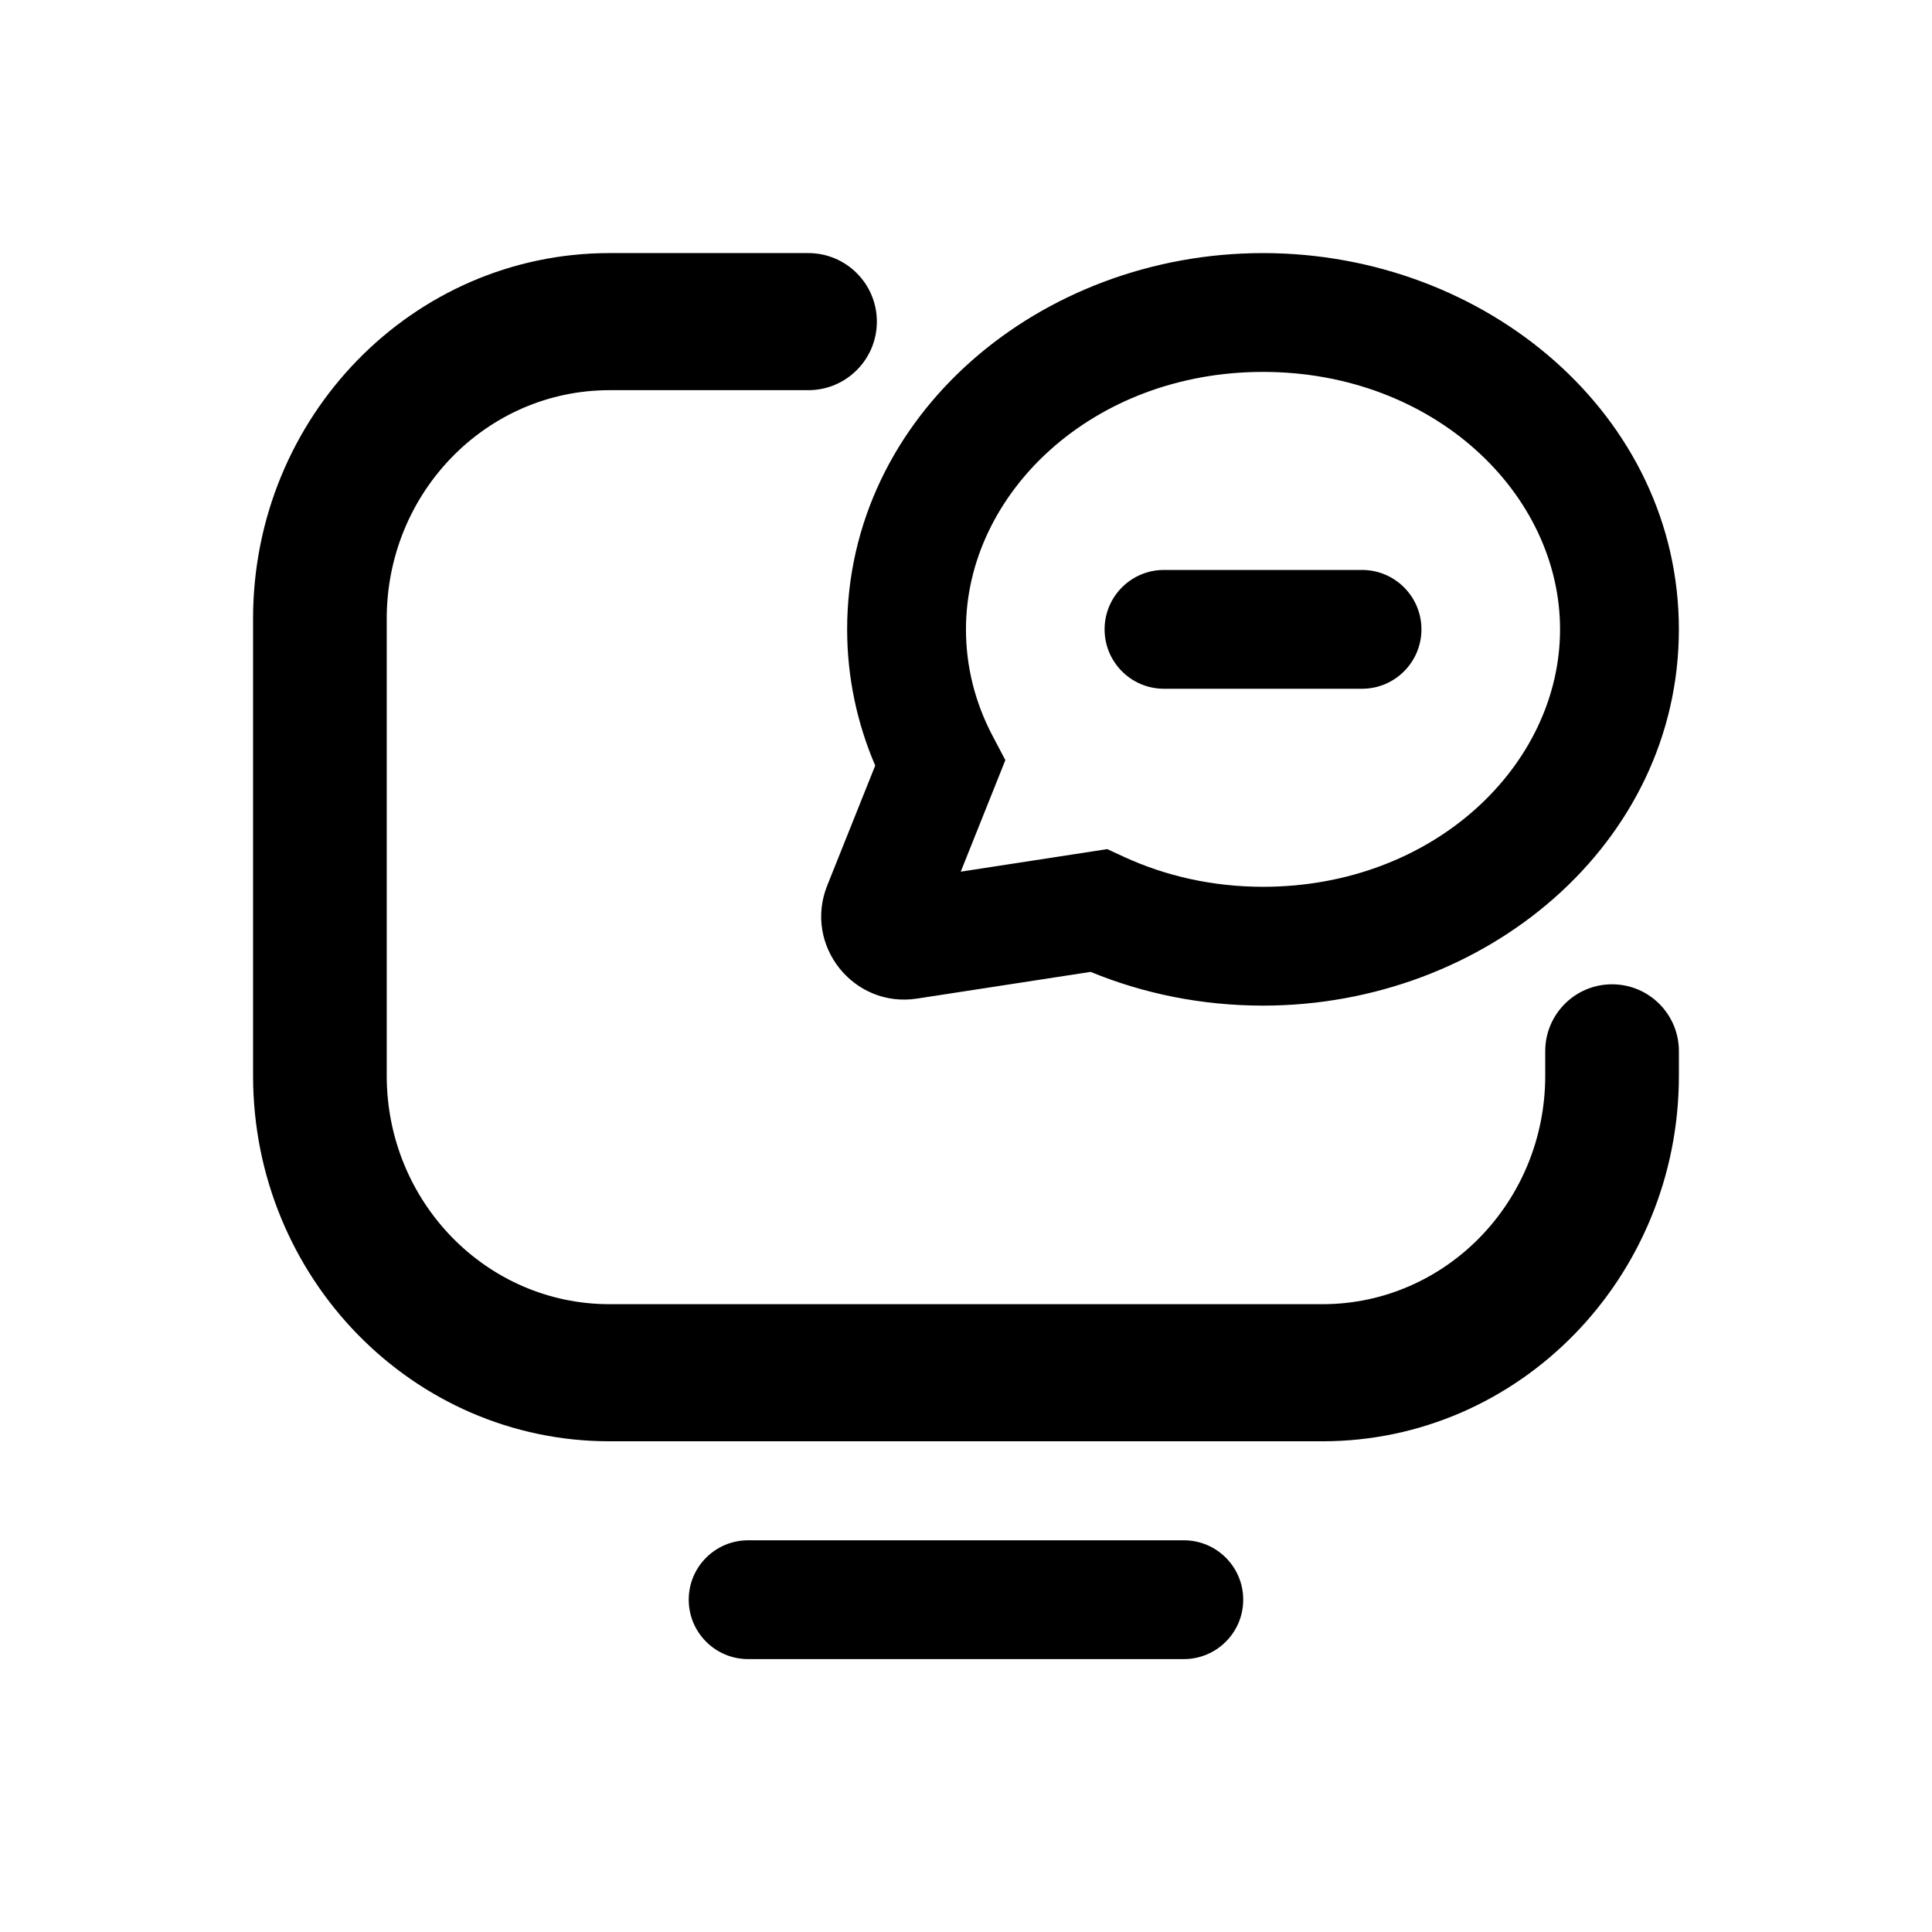 <?xml version="1.0" encoding="UTF-8"?>
<!-- Uploaded to: ICON Repo, www.svgrepo.com, Generator: ICON Repo Mixer Tools -->
<svg fill="#000000" width="800px" height="800px" version="1.1" viewBox="144 144 512 512" xmlns="http://www.w3.org/2000/svg">
 <path d="m358.21 211.07c10.035 0 18.168 8.133 18.168 18.164 0 10.035-8.133 18.168-18.168 18.168h-52.68c-32.609 0-59.043 27.109-59.043 60.555v121.11c0 33.445 26.434 60.555 59.043 60.555h188.93c32.609 0 59.043-27.109 59.043-60.555v-6.508c0-9.781 7.93-17.711 17.711-17.711s17.711 7.93 17.711 17.711v6.508c0 53.512-42.293 96.887-94.465 96.887h-188.93c-52.172 0-94.465-43.375-94.465-96.887v-121.11c0-53.508 42.293-96.887 94.465-96.887zm99.512 372.61c8.695 0 15.746-7.051 15.746-15.746 0-8.695-7.051-15.742-15.746-15.742h-115.46c-8.695 0-15.742 7.047-15.742 15.742 0 8.695 7.047 15.746 15.742 15.746zm20.988-341.12c-45.273 0-78.719 32.238-78.719 68.223 0 10.043 2.5 19.586 7.051 28.227l3.387 6.434-11.82 29.555 38.832-5.973 4.312 1.996c10.965 5.074 23.527 7.988 36.957 7.988 45.27 0 78.719-32.238 78.719-68.227 0-35.984-33.449-68.223-78.719-68.223zm-110.21 68.223c0-56.762 51.137-99.711 110.21-99.711 59.07 0 110.21 42.949 110.21 99.711s-51.137 99.715-110.21 99.715c-16.234 0-31.719-3.18-45.684-8.938l-45.984 7.074c-16.859 2.598-30.152-14.129-23.816-29.969l12.715-31.781c-4.793-11.172-7.438-23.355-7.438-36.102zm136.45 15.746c8.695 0 15.746-7.051 15.746-15.746s-7.051-15.742-15.746-15.742h-52.477c-8.695 0-15.746 7.047-15.746 15.742s7.051 15.746 15.746 15.746z" fill-rule="evenodd"/>
</svg>